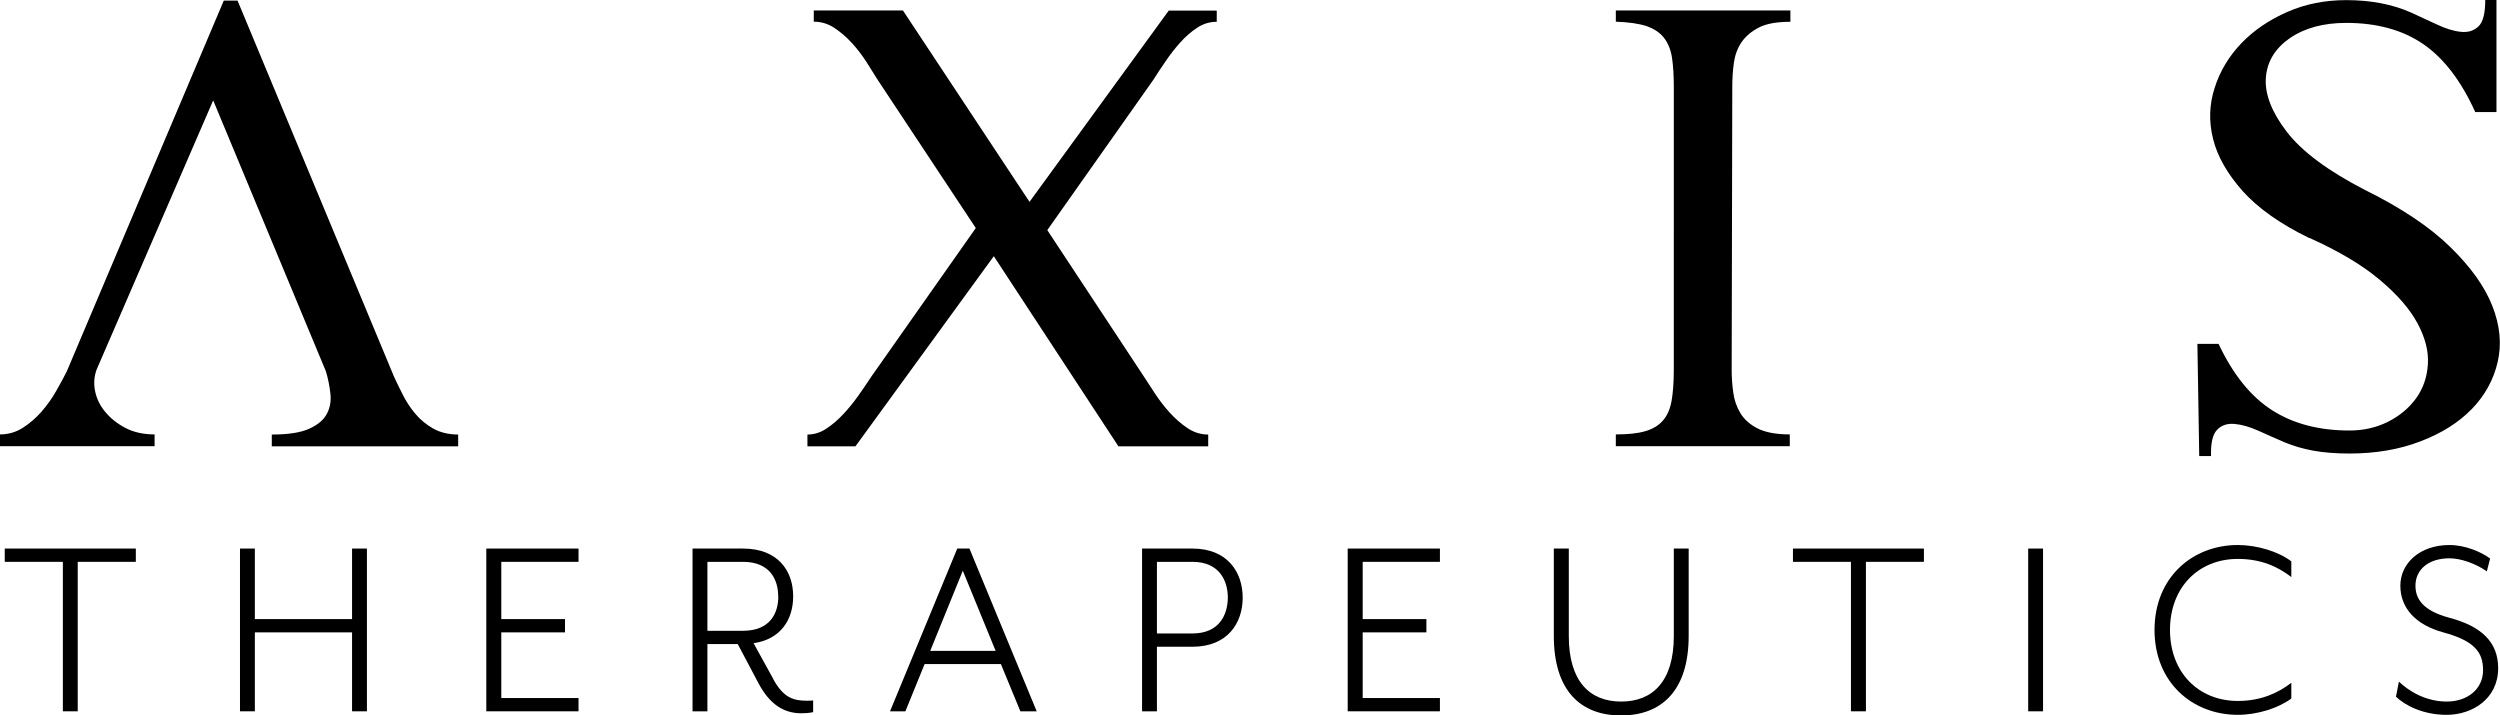 <?xml version="1.0" encoding="UTF-8"?>
<svg id="Layer_2" data-name="Layer 2" xmlns="http://www.w3.org/2000/svg" viewBox="0 0 205.22 58.73">
  <g id="Layer_1-2" data-name="Layer 1">
    <path d="M33.06,32.39c.27.55.61,1.07,1.02,1.56.41.49.9.9,1.48,1.23.58.32,1.26.49,2.05.49v.97h-15.3v-.97c1.36,0,2.4-.16,3.1-.49.7-.32,1.18-.73,1.43-1.23.26-.49.35-1.05.28-1.66-.07-.61-.19-1.21-.36-1.79l-9.26-22.26L7.93,30.34c-.2.55-.25,1.13-.13,1.74.12.61.39,1.19.82,1.71.43.53.98.97,1.66,1.33.68.36,1.48.54,2.41.54v.97H0v-.97c.68,0,1.3-.18,1.87-.54.56-.36,1.08-.8,1.54-1.33.46-.53.86-1.09,1.2-1.69.34-.6.63-1.13.87-1.61L18.37.05h1.13l12.84,30.86c.2.44.44.94.72,1.48"/>
    <path d="M95.94.87h3.94v.92c-.58,0-1.12.16-1.61.49-.49.32-.95.72-1.38,1.2-.43.48-.83.99-1.2,1.54-.38.55-.72,1.06-1.02,1.54l-8.7,12.33,7.93,12.02c.24.38.54.84.9,1.38.36.55.76,1.07,1.2,1.56.44.49.93.92,1.46,1.28.53.36,1.1.54,1.72.54v.97h-7.37l-10.23-15.61-11.36,15.61h-3.94v-.97c.55,0,1.07-.16,1.56-.49.49-.32.95-.72,1.38-1.18.43-.46.84-.96,1.23-1.51.39-.55.74-1.06,1.05-1.54l8.6-12.23-8.03-12.13c-.27-.44-.59-.95-.95-1.51-.36-.56-.76-1.08-1.2-1.56-.44-.48-.92-.89-1.43-1.23-.51-.34-1.08-.51-1.69-.51v-.92h7.32l10.39,15.71L95.94.87Z"/>
    <path d="M146.96,1.79c-1.09,0-1.95.15-2.56.46-.61.31-1.09.71-1.43,1.2-.34.49-.55,1.07-.64,1.71-.09.65-.13,1.31-.13,2l-.05,23.18c0,.61.04,1.24.13,1.87.08.63.28,1.2.59,1.71.31.51.78.93,1.41,1.25.63.32,1.51.49,2.64.49v.97h-14.28v-.97c.99,0,1.79-.08,2.4-.26.61-.17,1.1-.46,1.46-.87.36-.41.6-.95.72-1.64.12-.68.18-1.54.18-2.56V7.16c0-.95-.05-1.77-.15-2.43-.1-.66-.33-1.21-.67-1.64-.34-.43-.82-.74-1.43-.95-.61-.2-1.45-.32-2.51-.36v-.92h14.33v.92Z"/>
    <path d="M189.58,19.55c-2.39-1.16-4.21-2.45-5.48-3.86-1.26-1.42-2.07-2.84-2.43-4.27-.36-1.43-.32-2.84.13-4.22.44-1.38,1.18-2.6,2.2-3.66,1.02-1.06,2.28-1.91,3.76-2.56,1.48-.65,3.09-.97,4.84-.97,2.01,0,3.79.34,5.32,1.02.68.31,1.38.63,2.1.97.72.34,1.37.55,1.97.61.6.07,1.08-.08,1.46-.44.38-.36.56-1.08.56-2.18h.92v9.21h-1.74c-1.16-2.56-2.58-4.42-4.27-5.58-1.69-1.16-3.8-1.74-6.32-1.74-1.88,0-3.42.42-4.63,1.25-1.21.84-1.87,1.92-1.97,3.25-.1,1.33.47,2.81,1.71,4.43,1.24,1.62,3.39,3.22,6.42,4.78,2.97,1.47,5.3,3.02,6.98,4.66,1.69,1.64,2.85,3.26,3.48,4.86.63,1.6.78,3.14.44,4.6-.34,1.47-1.05,2.76-2.12,3.86-1.08,1.11-2.48,2-4.22,2.66-1.74.67-3.68,1-5.83,1-1.12,0-2.11-.08-2.94-.23-.84-.15-1.63-.38-2.38-.69-.72-.31-1.43-.62-2.15-.95-.72-.32-1.37-.51-1.97-.56-.6-.05-1.07.11-1.43.49-.36.38-.52,1.09-.49,2.15h-.97l-.15-9.21h1.74c1.19,2.53,2.66,4.34,4.4,5.45,1.74,1.11,3.85,1.66,6.34,1.66,1.16,0,2.22-.24,3.17-.72.95-.48,1.72-1.12,2.3-1.92.58-.8.9-1.73.97-2.79.07-1.06-.21-2.17-.84-3.35-.63-1.18-1.66-2.37-3.1-3.58-1.43-1.21-3.36-2.36-5.78-3.45"/>
    <polygon points=".39 46.12 .39 45.03 11.15 45.03 11.15 46.12 6.38 46.12 6.38 58.39 5.16 58.39 5.16 46.12 .39 46.12"/>
    <polygon points="20.92 45.03 20.92 50.82 28.9 50.82 28.9 45.03 30.12 45.03 30.12 58.39 28.9 58.39 28.9 51.91 20.92 51.91 20.92 58.39 19.7 58.39 19.7 45.03 20.92 45.03"/>
    <polygon points="47.49 45.03 47.49 46.12 41.15 46.12 41.15 50.82 46.38 50.82 46.38 51.91 41.15 51.91 41.15 57.3 47.49 57.3 47.49 58.39 39.92 58.39 39.92 45.03 47.49 45.03"/>
    <path d="M63.88,48.95c0-1.38-.69-2.83-2.89-2.83h-2.92v5.66h2.92c2.21,0,2.9-1.42,2.9-2.83M63.48,55.76c.85,1.54,1.67,1.76,2.76,1.76.18,0,.33,0,.51-.02v.96c-.33.07-.67.09-.98.09-1.43,0-2.58-.73-3.5-2.45l-1.71-3.23h-2.49v5.52h-1.22v-13.36h4.14c2.87,0,4.12,1.83,4.12,3.92,0,1.89-1,3.52-3.25,3.85l1.63,2.96Z"/>
    <path d="M79.03,46.86l-2.67,6.57h5.37l-2.69-6.57ZM74.33,58.39h-1.27l5.52-13.36h1l5.52,13.36h-1.34l-1.6-3.88h-6.26l-1.58,3.88Z"/>
    <path d="M100.79,49.06c0-1.38-.69-2.94-2.9-2.94h-2.92v5.88s2.92,0,2.92,0c2.2,0,2.89-1.54,2.9-2.94M97.89,45.03c2.87,0,4.12,1.94,4.12,4.03s-1.25,4.03-4.12,4.03h-2.92v5.3h-1.22v-13.36h4.14Z"/>
    <polygon points="118.2 45.03 118.2 46.12 111.86 46.12 111.86 50.82 117.09 50.82 117.09 51.91 111.86 51.91 111.86 57.3 118.2 57.3 118.2 58.39 110.63 58.39 110.63 45.03 118.2 45.03"/>
    <path d="M127.56,45.03h1.22v7.19c0,3.7,1.71,5.37,4.3,5.37s4.32-1.67,4.32-5.37v-7.19h1.22v7.17c0,4.5-2.23,6.53-5.55,6.53s-5.52-2.03-5.52-6.53v-7.17Z"/>
    <polygon points="147.18 46.12 147.18 45.03 157.93 45.03 157.93 46.12 153.17 46.12 153.17 58.39 151.94 58.39 151.94 46.12 147.18 46.12"/>
    <rect x="166.49" y="45.03" width="1.22" height="13.36"/>
    <path d="M183.7,44.74c1.58,0,3.32.53,4.39,1.34v1.29c-1.09-.85-2.49-1.49-4.39-1.49-3.23,0-5.57,2.34-5.57,5.83s2.34,5.83,5.57,5.83c1.89,0,3.3-.65,4.39-1.49v1.29c-1.07.8-2.81,1.34-4.39,1.34-3.72,0-6.84-2.65-6.84-6.97,0-4.32,3.12-6.97,6.84-6.97"/>
    <path d="M196.93,55.96c.85.82,2.25,1.63,3.92,1.63s2.98-1,2.98-2.58c0-1.49-.73-2.41-3.27-3.1-2.27-.62-3.52-2-3.52-3.83s1.58-3.34,4.03-3.34c1.29,0,2.6.56,3.34,1.11l-.27,1.05c-.89-.62-2.11-1.07-3.07-1.07-1.74,0-2.79.94-2.79,2.25,0,1.09.62,2.05,2.78,2.63,2.61.69,4.01,1.98,4.01,4.14,0,2.54-2.16,3.83-4.23,3.83-1.94,0-3.43-.78-4.16-1.49l.24-1.23Z"/>
  </g>
</svg>